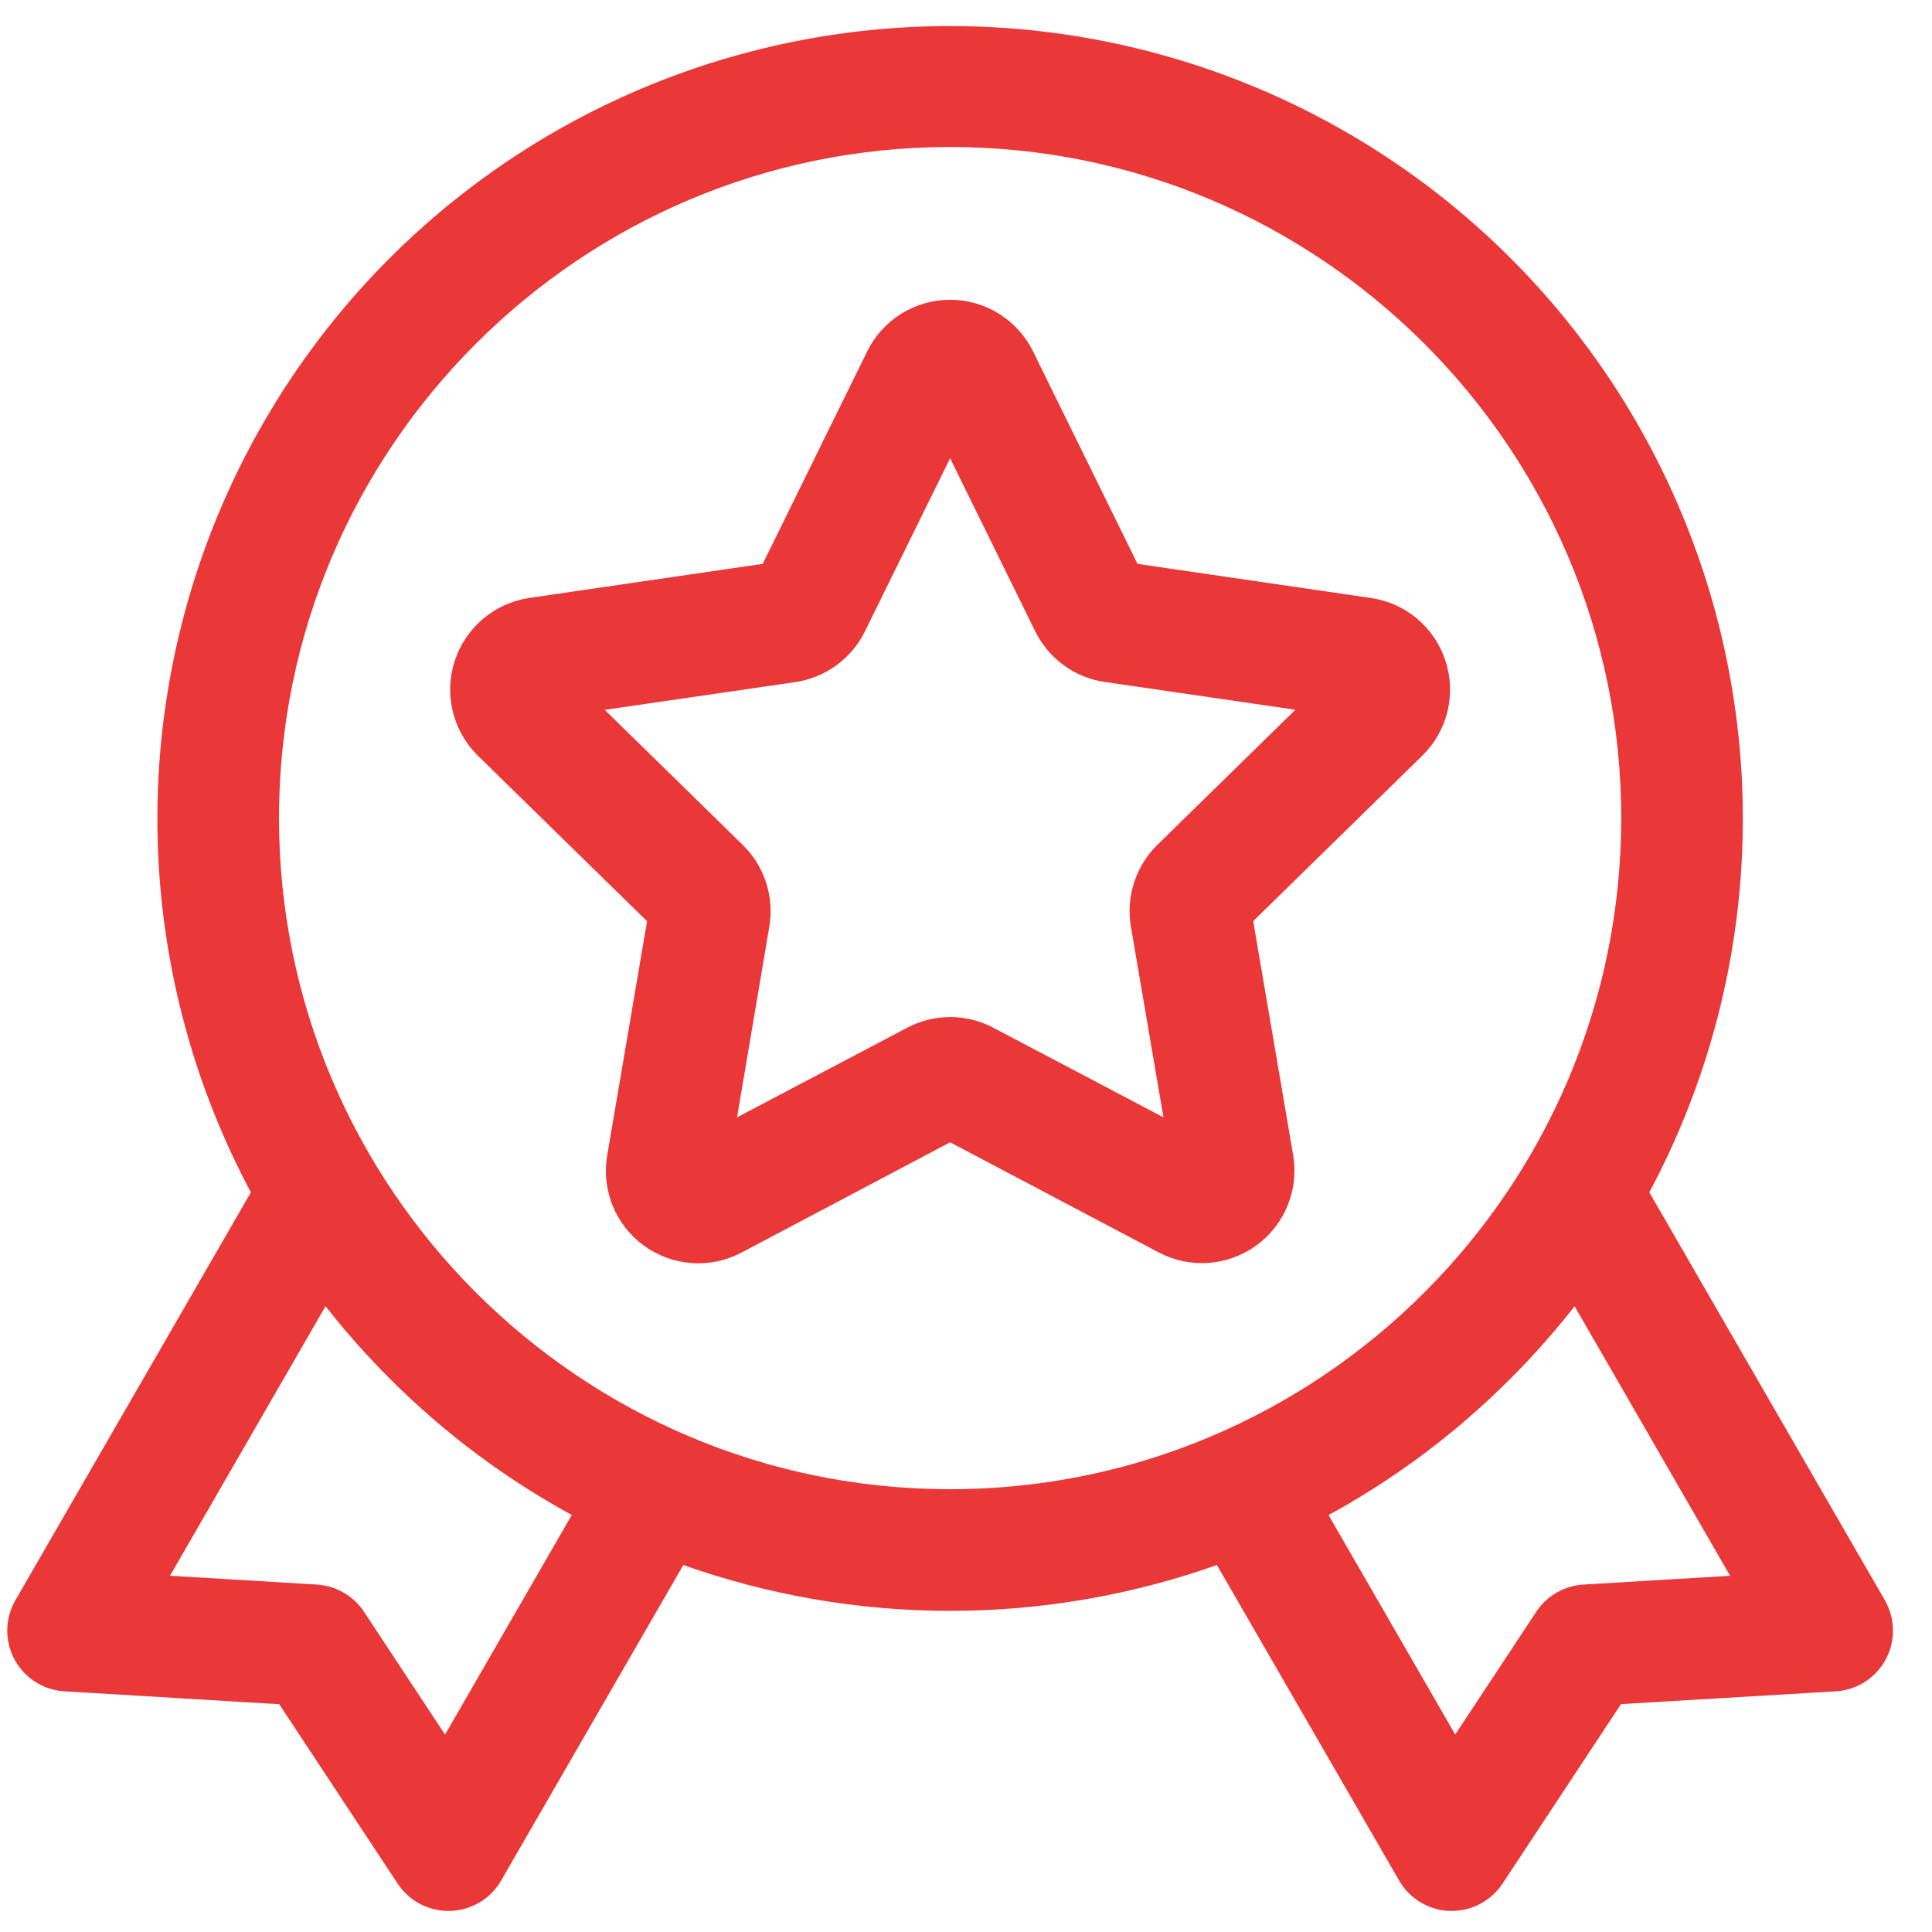 <svg width="49" height="49" viewBox="0 0 49 49" fill="none" xmlns="http://www.w3.org/2000/svg">
<path d="M47.673 40.658L41.659 30.243C43.299 27.203 44.123 23.79 44.048 20.336C43.974 16.883 43.004 13.508 41.234 10.541C39.464 7.575 36.954 5.119 33.95 3.413C30.947 1.708 27.552 0.811 24.097 0.811C20.643 0.811 17.248 1.708 14.244 3.413C11.24 5.119 8.731 7.575 6.961 10.541C5.191 13.508 4.221 16.883 4.146 20.336C4.072 23.79 4.895 27.203 6.535 30.243L0.522 40.658C0.403 40.864 0.338 41.096 0.334 41.334C0.33 41.572 0.387 41.807 0.5 42.016C0.613 42.225 0.777 42.403 0.977 42.53C1.178 42.658 1.408 42.733 1.645 42.746L7.166 43.078L10.213 47.694C10.34 47.885 10.513 48.042 10.715 48.151C10.918 48.259 11.144 48.316 11.374 48.316H11.416C11.653 48.308 11.884 48.241 12.088 48.119C12.292 47.998 12.461 47.826 12.58 47.62L17.263 39.509C21.68 41.104 26.515 41.104 30.931 39.509L35.615 47.62C35.733 47.826 35.903 47.998 36.106 48.119C36.31 48.241 36.542 48.308 36.779 48.316H36.821C37.051 48.315 37.277 48.258 37.48 48.149C37.682 48.04 37.855 47.883 37.982 47.691L41.029 43.075L46.55 42.746C46.787 42.733 47.017 42.658 47.217 42.53C47.417 42.403 47.582 42.225 47.694 42.016C47.807 41.807 47.864 41.572 47.86 41.334C47.856 41.096 47.792 40.864 47.673 40.658ZM11.296 44.278L9.106 40.96C8.986 40.779 8.827 40.63 8.64 40.522C8.452 40.414 8.243 40.351 8.027 40.338L4.061 40.099L8.238 32.86C8.777 33.563 9.362 34.23 9.989 34.857C11.381 36.252 12.972 37.434 14.709 38.365L11.296 44.278ZM6.926 20.749C6.926 11.282 14.63 3.578 24.097 3.578C33.565 3.578 41.268 11.282 41.268 20.749C41.268 30.216 33.565 37.92 24.097 37.92C14.63 37.92 6.926 30.216 6.926 20.749ZM40.167 40.338C39.952 40.351 39.742 40.414 39.555 40.522C39.368 40.63 39.208 40.779 39.089 40.96L36.899 44.276L33.488 38.367C35.225 37.436 36.814 36.253 38.205 34.857C38.831 34.231 39.415 33.564 39.954 32.861L44.131 40.101L40.167 40.338Z" fill="#EA3737" stroke="#EA3737" stroke-width="0.3"/>
<path d="M36.518 16.809C36.393 16.419 36.16 16.072 35.847 15.808C35.534 15.544 35.153 15.373 34.747 15.315L28.75 14.438L26.067 8.981C25.887 8.613 25.606 8.303 25.258 8.085C24.91 7.868 24.507 7.753 24.097 7.753C23.687 7.753 23.285 7.868 22.936 8.085C22.588 8.303 22.307 8.613 22.127 8.981L19.444 14.438L13.447 15.313C13.042 15.373 12.661 15.545 12.348 15.809C12.035 16.074 11.802 16.42 11.675 16.81C11.549 17.2 11.533 17.617 11.631 18.015C11.729 18.413 11.936 18.776 12.229 19.063L16.572 23.312L15.55 29.314C15.479 29.718 15.522 30.136 15.675 30.517C15.829 30.898 16.087 31.229 16.419 31.471C16.752 31.713 17.146 31.857 17.556 31.885C17.966 31.914 18.377 31.827 18.74 31.634L24.097 28.802L29.459 31.632C29.822 31.824 30.232 31.91 30.642 31.88C31.051 31.851 31.444 31.707 31.776 31.465C32.108 31.224 32.366 30.894 32.52 30.513C32.674 30.133 32.719 29.716 32.648 29.312L31.623 23.31L35.965 19.061C36.259 18.775 36.467 18.413 36.564 18.014C36.662 17.616 36.646 17.199 36.518 16.809ZM29.456 21.537C29.203 21.787 29.013 22.094 28.904 22.433C28.795 22.771 28.77 23.131 28.831 23.482L29.707 28.612L25.125 26.199C24.809 26.032 24.458 25.945 24.101 25.945C23.744 25.945 23.392 26.032 23.077 26.199L18.495 28.612L19.363 23.482C19.424 23.131 19.398 22.771 19.288 22.432C19.179 22.093 18.988 21.786 18.734 21.537L15.016 17.899L20.149 17.151C20.502 17.099 20.837 16.962 21.125 16.752C21.413 16.542 21.646 16.265 21.803 15.944L24.097 11.282L26.388 15.941C26.545 16.262 26.777 16.539 27.066 16.75C27.354 16.96 27.689 17.097 28.042 17.148L33.175 17.896L29.456 21.537Z" fill="#EA3737" stroke="#EA3737" stroke-width="0.3"/>
</svg>
